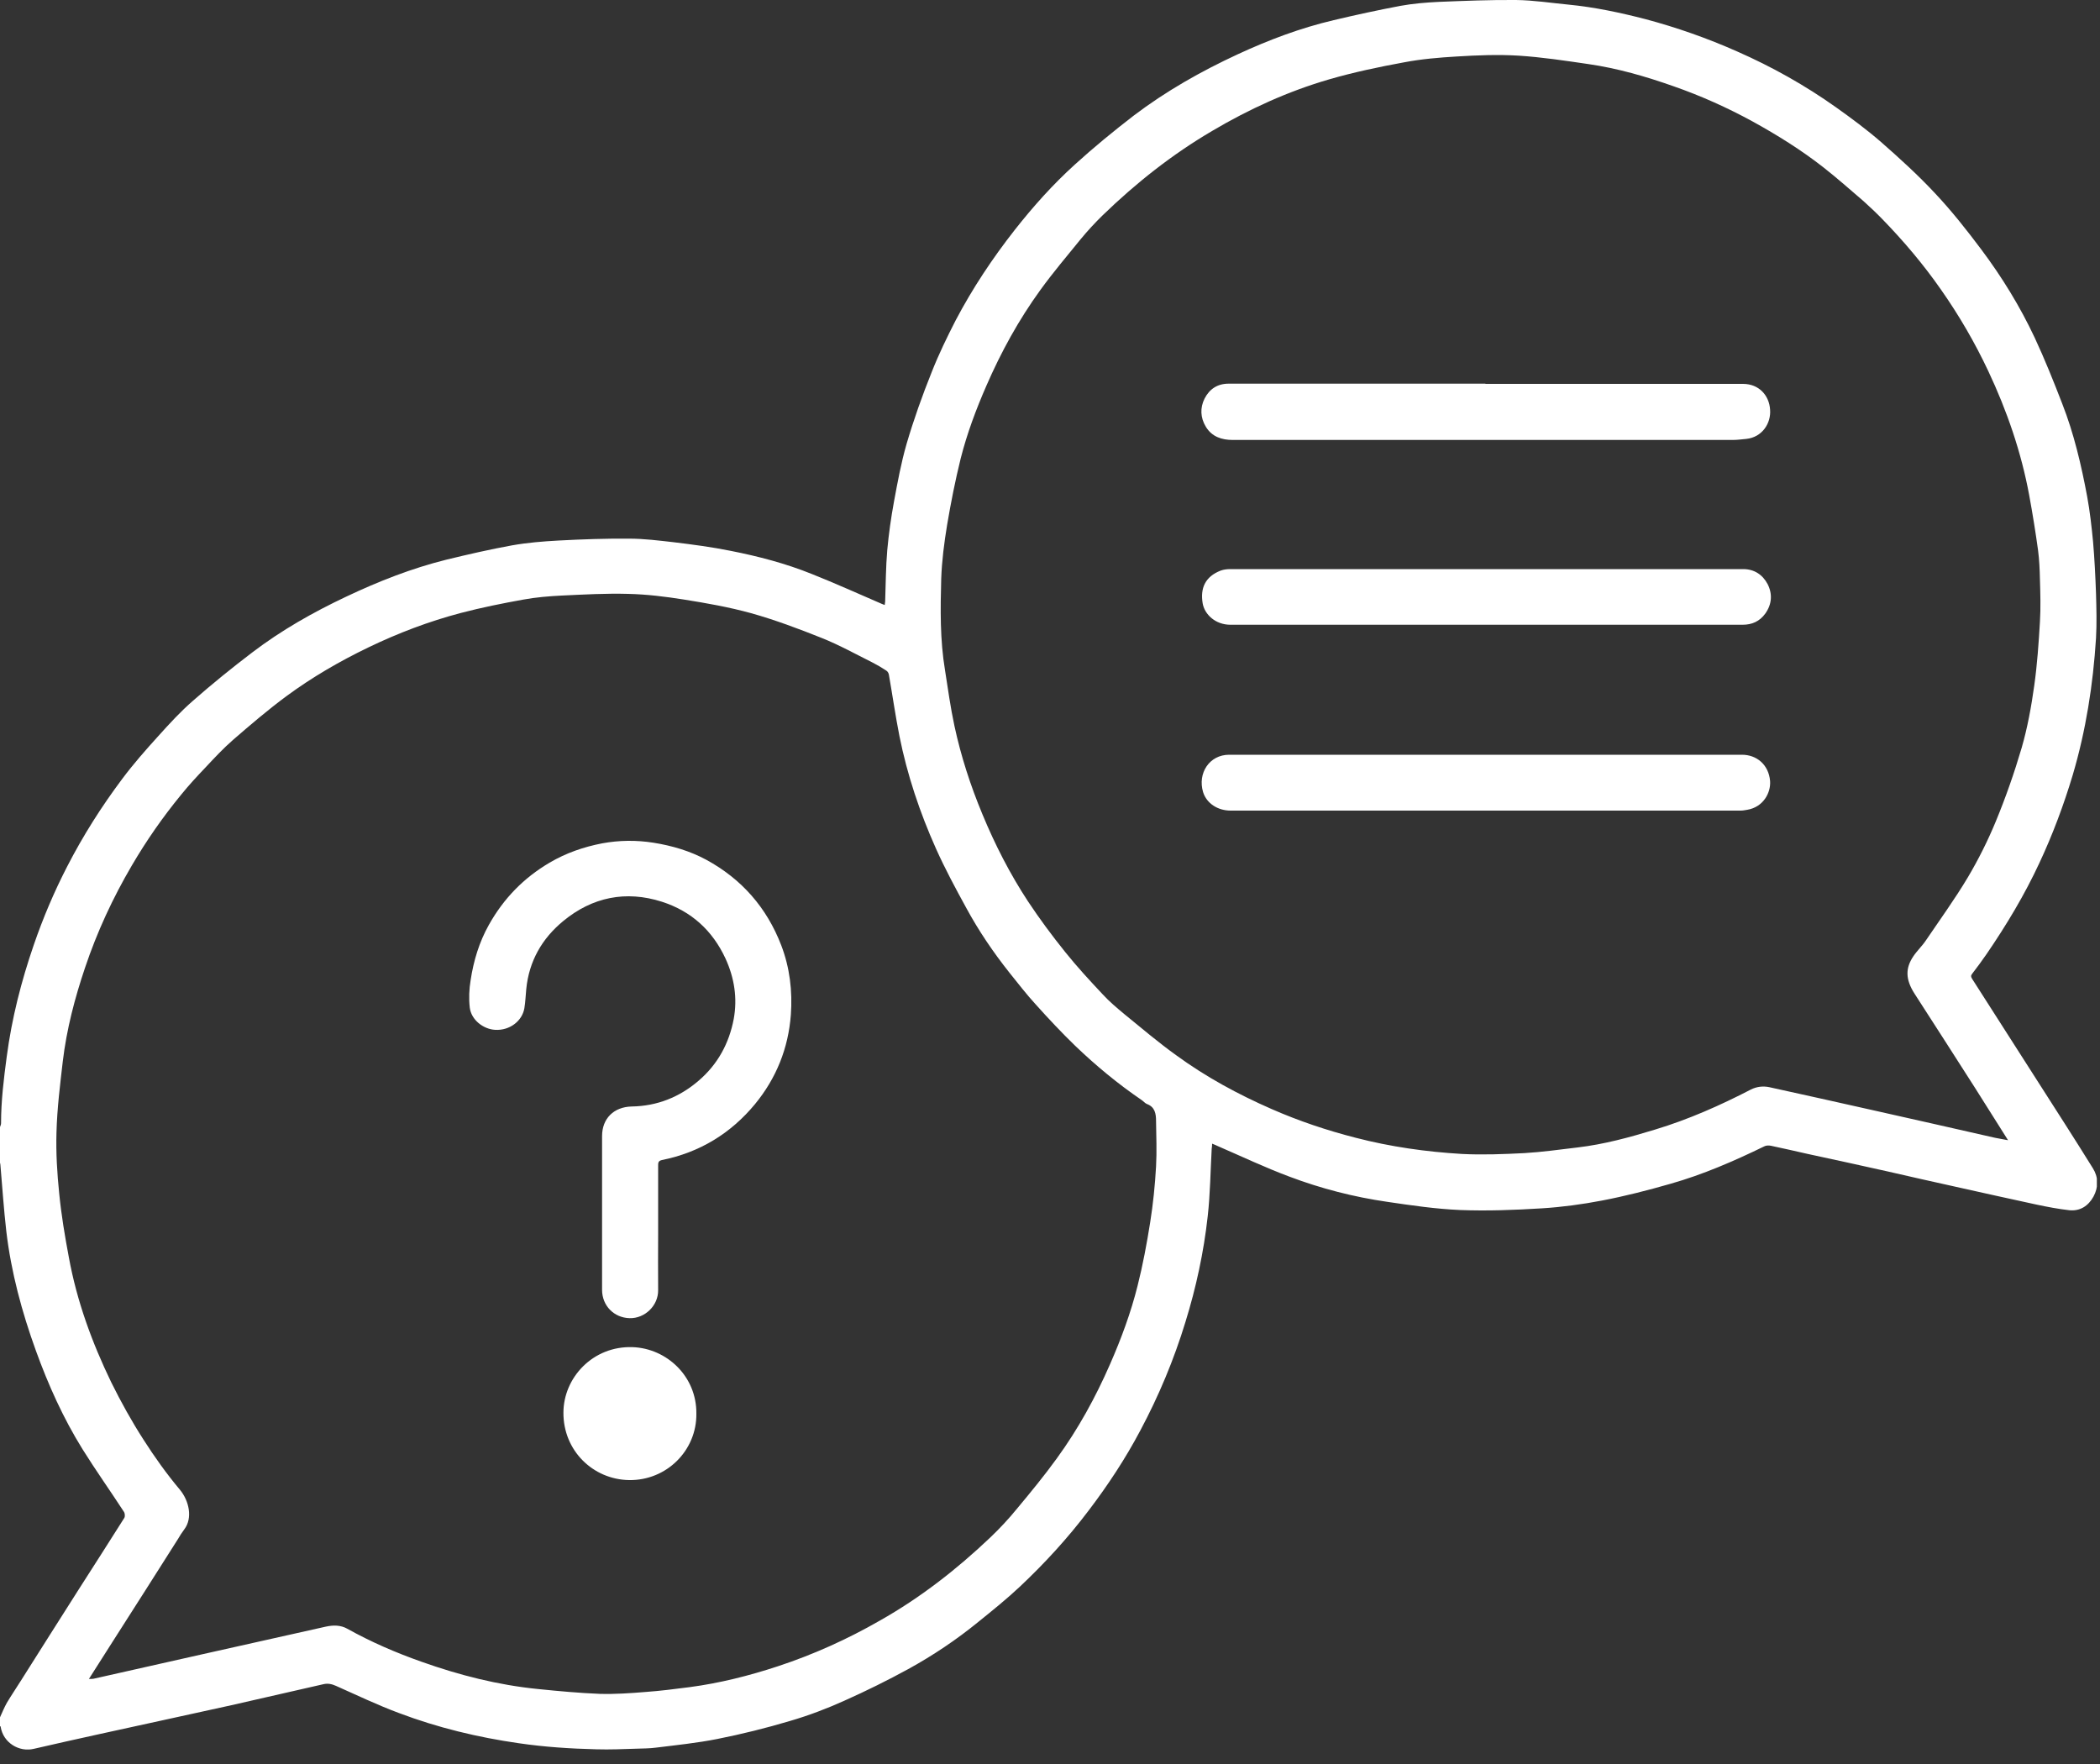 <svg width="100" height="84" viewBox="0 0 100 84" fill="none" xmlns="http://www.w3.org/2000/svg">
<rect x="0" y="0" width="100" height="84" fill="#333333" stroke="none"/>
<g clip-path="url(#clip0_696_587)">
<path d="M-2.92975e-05 53.67C0.02 53.61 0.05 53.55 0.05 53.49C0.05 52.42 0.18 51.37 0.32 50.32C0.56 48.5 1.01 46.73 1.61 44.99C2.05 43.71 2.58 42.46 3.2 41.26C3.95 39.8 4.83 38.41 5.82 37.09C6.35 36.38 6.94 35.71 7.53 35.06C8.06 34.47 8.6 33.88 9.2 33.36C10.11 32.56 11.05 31.8 12.01 31.07C13.4 30.01 14.92 29.15 16.49 28.41C18.03 27.68 19.61 27.06 21.26 26.65C22.29 26.4 23.33 26.16 24.38 25.97C25.11 25.84 25.85 25.78 26.59 25.74C27.71 25.68 28.84 25.64 29.96 25.65C30.67 25.65 31.37 25.74 32.08 25.82C32.99 25.93 33.9 26.05 34.79 26.23C36.11 26.49 37.41 26.83 38.65 27.33C39.78 27.78 40.89 28.28 42 28.76C42.03 28.77 42.07 28.79 42.13 28.81C42.13 28.74 42.15 28.7 42.15 28.65C42.18 27.83 42.18 27.01 42.25 26.2C42.32 25.43 42.43 24.65 42.57 23.89C42.74 22.97 42.91 22.04 43.17 21.14C43.51 19.98 43.92 18.83 44.37 17.71C44.7 16.87 45.1 16.05 45.51 15.25C46.31 13.73 47.26 12.3 48.32 10.95C49.2 9.83 50.14 8.78 51.19 7.83C52.08 7.02 53.02 6.25 53.98 5.51C55.52 4.34 57.2 3.39 58.95 2.58C60.42 1.9 61.93 1.33 63.51 0.96C64.56 0.71 65.62 0.48 66.68 0.28C67.28 0.17 67.89 0.12 68.5 0.09C69.73 0.04 70.96 -0.01 72.19 -5.56806e-05C73.02 0.01 73.86 0.14 74.69 0.22C75.93 0.34 77.15 0.6 78.35 0.91C79.85 1.31 81.3 1.82 82.72 2.45C84.38 3.18 85.95 4.06 87.43 5.11C88.16 5.63 88.89 6.17 89.57 6.76C90.46 7.54 91.35 8.35 92.16 9.22C92.94 10.05 93.65 10.95 94.34 11.87C95.33 13.19 96.19 14.59 96.89 16.08C97.37 17.11 97.79 18.16 98.2 19.22C98.76 20.65 99.11 22.15 99.39 23.65C99.52 24.36 99.6 25.08 99.67 25.8C99.74 26.62 99.78 27.44 99.81 28.26C99.83 28.97 99.85 29.68 99.81 30.39C99.67 32.6 99.33 34.78 98.7 36.91C98.27 38.34 97.75 39.73 97.12 41.08C96.41 42.61 95.55 44.04 94.6 45.43C94.38 45.75 94.15 46.06 93.92 46.36C93.84 46.46 93.85 46.51 93.91 46.61C94.97 48.26 96.02 49.91 97.07 51.55C97.94 52.91 98.81 54.26 99.66 55.63C99.93 56.06 99.93 56.53 99.69 56.98C99.44 57.43 99.05 57.68 98.54 57.63C98.01 57.57 97.49 57.47 96.97 57.36C95.67 57.08 94.37 56.79 93.07 56.5C92.02 56.27 90.97 56.03 89.92 55.79C88.63 55.5 87.34 55.22 86.04 54.94C85.47 54.81 84.9 54.68 84.33 54.56C84.23 54.54 84.1 54.54 84.01 54.59C82.57 55.29 81.1 55.93 79.55 56.37C78.47 56.68 77.38 56.96 76.28 57.17C75.34 57.35 74.38 57.48 73.42 57.54C72.13 57.62 70.83 57.67 69.53 57.62C68.37 57.57 67.21 57.4 66.06 57.23C64.47 57 62.91 56.6 61.4 56.03C60.25 55.6 59.13 55.07 58 54.58C57.91 54.54 57.83 54.5 57.72 54.46C57.72 54.56 57.71 54.63 57.7 54.7C57.64 55.77 57.63 56.85 57.51 57.92C57.32 59.63 56.96 61.3 56.45 62.95C55.9 64.75 55.18 66.47 54.3 68.12C53.59 69.46 52.76 70.72 51.84 71.93C50.85 73.24 49.75 74.44 48.56 75.56C47.93 76.15 47.26 76.69 46.59 77.23C45.55 78.08 44.43 78.83 43.25 79.48C42.26 80.02 41.25 80.52 40.22 80.98C39.38 81.36 38.51 81.69 37.62 81.95C36.48 82.29 35.31 82.58 34.15 82.81C33.19 83 32.21 83.1 31.24 83.22C30.94 83.26 30.64 83.26 30.34 83.27C29.69 83.29 29.04 83.32 28.39 83.3C27.16 83.27 25.93 83.19 24.7 83.01C22.75 82.73 20.84 82.27 18.99 81.57C17.97 81.19 16.99 80.72 16 80.28C15.8 80.19 15.61 80.15 15.4 80.2C13.94 80.53 12.48 80.87 11.02 81.2C8.91 81.67 6.79 82.12 4.67 82.59C3.64 82.82 2.62 83.04 1.6 83.28C0.92 83.44 0.15 83 0.03 82.22C0.03 82.21 0.01 82.2 -0.01 82.19C-0.01 82.06 -0.01 81.93 -0.01 81.8C0.1 81.56 0.2 81.31 0.33 81.08C0.54 80.73 0.77 80.39 0.99 80.04C1.91 78.59 2.82 77.14 3.74 75.7C4.47 74.56 5.2 73.42 5.92 72.28C5.96 72.21 5.95 72.06 5.9 71.99C5.25 70.99 4.56 70.02 3.93 69.01C3.01 67.53 2.3 65.95 1.71 64.32C1.04 62.47 0.53 60.58 0.3 58.63C0.18 57.58 0.11 56.53 0.02 55.48C0.02 55.41 -0.01 55.35 -0.03 55.28C-0.03 54.74 -0.03 54.21 -0.03 53.67H-2.92975e-05ZM95.63 54.31C95.07 53.42 94.56 52.61 94.04 51.79C93.09 50.3 92.13 48.81 91.17 47.32C90.72 46.62 90.74 46.09 91.11 45.54C91.29 45.27 91.53 45.05 91.71 44.78C92.38 43.79 93.09 42.81 93.7 41.79C94.21 40.93 94.66 40.03 95.04 39.11C95.51 37.97 95.92 36.8 96.27 35.61C96.55 34.64 96.73 33.64 96.87 32.64C97.01 31.64 97.08 30.62 97.14 29.61C97.18 28.94 97.16 28.27 97.14 27.6C97.13 27.13 97.11 26.66 97.05 26.2C96.93 25.33 96.79 24.46 96.63 23.59C96.25 21.53 95.57 19.56 94.68 17.67C94.04 16.31 93.29 15.02 92.42 13.78C91.59 12.59 90.65 11.48 89.64 10.44C89.35 10.14 89.04 9.85 88.73 9.57C88.1 9.03 87.48 8.48 86.83 7.97C85.77 7.14 84.63 6.43 83.45 5.78C82.24 5.12 80.99 4.56 79.7 4.11C78.37 3.64 77.02 3.25 75.63 3.05C74.53 2.89 73.42 2.72 72.31 2.65C71.33 2.59 70.35 2.63 69.37 2.69C68.53 2.74 67.68 2.81 66.85 2.97C65.65 3.19 64.46 3.44 63.29 3.78C61.33 4.35 59.49 5.19 57.73 6.23C55.82 7.35 54.1 8.71 52.51 10.25C52.14 10.61 51.79 10.99 51.46 11.39C50.81 12.19 50.14 12.98 49.54 13.81C48.51 15.23 47.67 16.76 46.97 18.37C46.48 19.49 46.05 20.64 45.75 21.82C45.49 22.87 45.28 23.93 45.1 25C44.96 25.85 44.85 26.7 44.82 27.56C44.78 29.01 44.76 30.47 45 31.91C45.14 32.8 45.26 33.69 45.45 34.57C45.76 36.01 46.21 37.4 46.78 38.77C47.38 40.22 48.09 41.61 48.95 42.92C49.5 43.75 50.1 44.56 50.72 45.33C51.28 46.03 51.89 46.69 52.5 47.34C52.82 47.69 53.19 48 53.55 48.3C54.36 48.96 55.16 49.64 56.01 50.25C57.42 51.28 58.95 52.11 60.55 52.81C61.85 53.38 63.19 53.83 64.56 54.18C66.22 54.61 67.92 54.85 69.62 54.95C70.6 55 71.6 54.96 72.59 54.91C73.44 54.86 74.28 54.74 75.13 54.64C76.39 54.49 77.6 54.16 78.81 53.79C80.4 53.31 81.91 52.64 83.38 51.88C83.66 51.74 83.96 51.71 84.25 51.77C85.9 52.13 87.55 52.5 89.2 52.87C91.13 53.3 93.06 53.74 95 54.18C95.19 54.22 95.39 54.25 95.64 54.3L95.63 54.31ZM4.23 79.95C4.35 79.95 4.43 79.95 4.5 79.93C6.2 79.55 7.91 79.16 9.61 78.78C11.57 78.34 13.54 77.9 15.51 77.46C15.87 77.38 16.22 77.38 16.54 77.56C17.67 78.19 18.85 78.7 20.07 79.13C21.87 79.77 23.71 80.24 25.62 80.43C26.6 80.53 27.58 80.62 28.56 80.66C29.28 80.68 30.01 80.63 30.74 80.57C31.44 80.52 32.14 80.43 32.84 80.34C34.27 80.15 35.66 79.8 37.03 79.35C38.73 78.79 40.35 78.06 41.9 77.17C43.83 76.08 45.56 74.73 47.16 73.21C47.61 72.78 48.04 72.32 48.43 71.84C49.08 71.06 49.73 70.27 50.33 69.44C51.34 68.05 52.17 66.54 52.86 64.96C53.39 63.75 53.85 62.51 54.17 61.23C54.42 60.24 54.61 59.22 54.77 58.21C54.91 57.33 55 56.44 55.05 55.55C55.09 54.83 55.06 54.1 55.05 53.38C55.05 53.04 55 52.71 54.61 52.57C54.52 52.53 54.45 52.44 54.36 52.38C53.23 51.61 52.18 50.74 51.2 49.8C50.55 49.17 49.93 48.51 49.32 47.83C48.88 47.35 48.48 46.83 48.07 46.32C47.3 45.35 46.6 44.32 46.01 43.23C45.5 42.3 45 41.37 44.57 40.41C43.8 38.69 43.2 36.9 42.83 35.05C42.64 34.09 42.5 33.11 42.33 32.14C42.32 32.06 42.27 31.97 42.2 31.93C41.99 31.79 41.78 31.67 41.55 31.55C40.75 31.15 39.96 30.71 39.13 30.38C38.03 29.94 36.91 29.52 35.77 29.2C34.72 28.91 33.64 28.72 32.57 28.55C31.69 28.41 30.8 28.3 29.91 28.28C28.86 28.25 27.81 28.31 26.75 28.36C26.14 28.39 25.53 28.44 24.93 28.55C23.93 28.73 22.93 28.93 21.94 29.19C20.42 29.59 18.95 30.15 17.54 30.83C16.17 31.49 14.86 32.25 13.64 33.15C12.76 33.8 11.93 34.51 11.1 35.23C10.64 35.63 10.22 36.08 9.8 36.53C9.39 36.96 8.99 37.39 8.62 37.85C7.75 38.91 6.97 40.03 6.28 41.21C5.37 42.76 4.62 44.38 4.05 46.08C3.56 47.53 3.17 49.02 2.99 50.54C2.86 51.66 2.72 52.78 2.69 53.91C2.66 54.89 2.72 55.87 2.82 56.84C2.92 57.86 3.09 58.87 3.28 59.88C3.66 61.96 4.38 63.93 5.3 65.83C5.76 66.76 6.27 67.68 6.83 68.55C7.36 69.38 7.93 70.18 8.56 70.93C9.01 71.47 9.18 72.29 8.78 72.82C8.66 72.98 8.56 73.14 8.46 73.31C7.43 74.93 6.4 76.56 5.36 78.18C4.99 78.76 4.63 79.33 4.24 79.94L4.23 79.95Z" fill="white"/>
<path d="M70.74 18.28C74.83 18.28 78.91 18.28 83 18.28C83.76 18.28 84.25 18.83 84.29 19.51C84.34 20.16 83.91 20.82 83.16 20.9C82.94 20.92 82.73 20.95 82.51 20.95C74.57 20.95 66.64 20.95 58.7 20.95C58.18 20.95 57.71 20.8 57.42 20.32C57.16 19.89 57.14 19.42 57.36 18.98C57.59 18.53 57.97 18.27 58.5 18.27C62.58 18.27 66.66 18.27 70.73 18.27L70.74 18.28Z" fill="white"/>
<path d="M70.79 35.94C74.84 35.94 78.9 35.94 82.95 35.94C83.64 35.94 84.22 36.4 84.29 37.19C84.33 37.76 83.96 38.43 83.21 38.56C83.1 38.58 82.99 38.6 82.88 38.6C74.79 38.6 66.69 38.6 58.6 38.6C57.99 38.6 57.46 38.26 57.29 37.72C57.02 36.82 57.59 35.94 58.53 35.94C62.62 35.94 66.7 35.94 70.79 35.94Z" fill="white"/>
<path d="M70.75 29.75C66.7 29.75 62.64 29.75 58.59 29.75C57.88 29.75 57.36 29.26 57.27 28.73C57.15 28.02 57.38 27.46 58.13 27.17C58.27 27.12 58.43 27.1 58.58 27.1C66.72 27.1 74.86 27.1 83.01 27.1C83.53 27.1 83.93 27.36 84.17 27.81C84.41 28.28 84.38 28.77 84.06 29.22C83.79 29.59 83.43 29.75 82.98 29.75C78.91 29.75 74.84 29.75 70.77 29.75H70.75Z" fill="white"/>
<path d="M28.67 57.73C28.67 56.52 28.67 55.31 28.67 54.1C28.67 53.26 29.23 52.71 30.08 52.69C31.29 52.67 32.35 52.25 33.27 51.46C34.18 50.68 34.72 49.68 34.94 48.52C35.12 47.53 34.97 46.57 34.55 45.65C33.93 44.31 32.92 43.39 31.52 42.94C29.8 42.39 28.2 42.72 26.82 43.86C25.81 44.69 25.19 45.77 25.06 47.1C25.03 47.4 25.02 47.71 24.97 48.01C24.87 48.61 24.28 49.08 23.58 49.04C23.02 49.01 22.44 48.57 22.37 47.98C22.32 47.55 22.34 47.1 22.41 46.68C22.55 45.75 22.82 44.86 23.28 44.04C23.98 42.79 24.93 41.81 26.17 41.08C26.95 40.62 27.79 40.33 28.67 40.16C29.48 40.01 30.3 40 31.12 40.13C32 40.27 32.85 40.52 33.63 40.94C35.32 41.86 36.51 43.22 37.2 45.01C37.61 46.08 37.74 47.19 37.66 48.32C37.54 49.91 36.97 51.34 35.95 52.58C34.79 53.98 33.31 54.88 31.52 55.24C31.33 55.28 31.34 55.39 31.34 55.53C31.34 56.6 31.34 57.68 31.34 58.75C31.34 59.64 31.33 60.54 31.34 61.43C31.35 62.18 30.7 62.79 29.98 62.77C29.24 62.75 28.67 62.18 28.67 61.42C28.67 60.2 28.67 58.98 28.67 57.76V57.73Z" fill="white"/>
<path d="M33.16 67.32C33.18 69.07 31.74 70.51 29.95 70.48C28.24 70.45 26.82 69.08 26.83 67.27C26.83 65.61 28.23 64.08 30.13 64.15C31.75 64.21 33.18 65.54 33.16 67.32Z" fill="white"/>
</g>
<defs>
<clipPath id="clip0_696_587">
<rect width="99.85" height="83.31" fill="white"/>
</clipPath>
</defs>
</svg>
